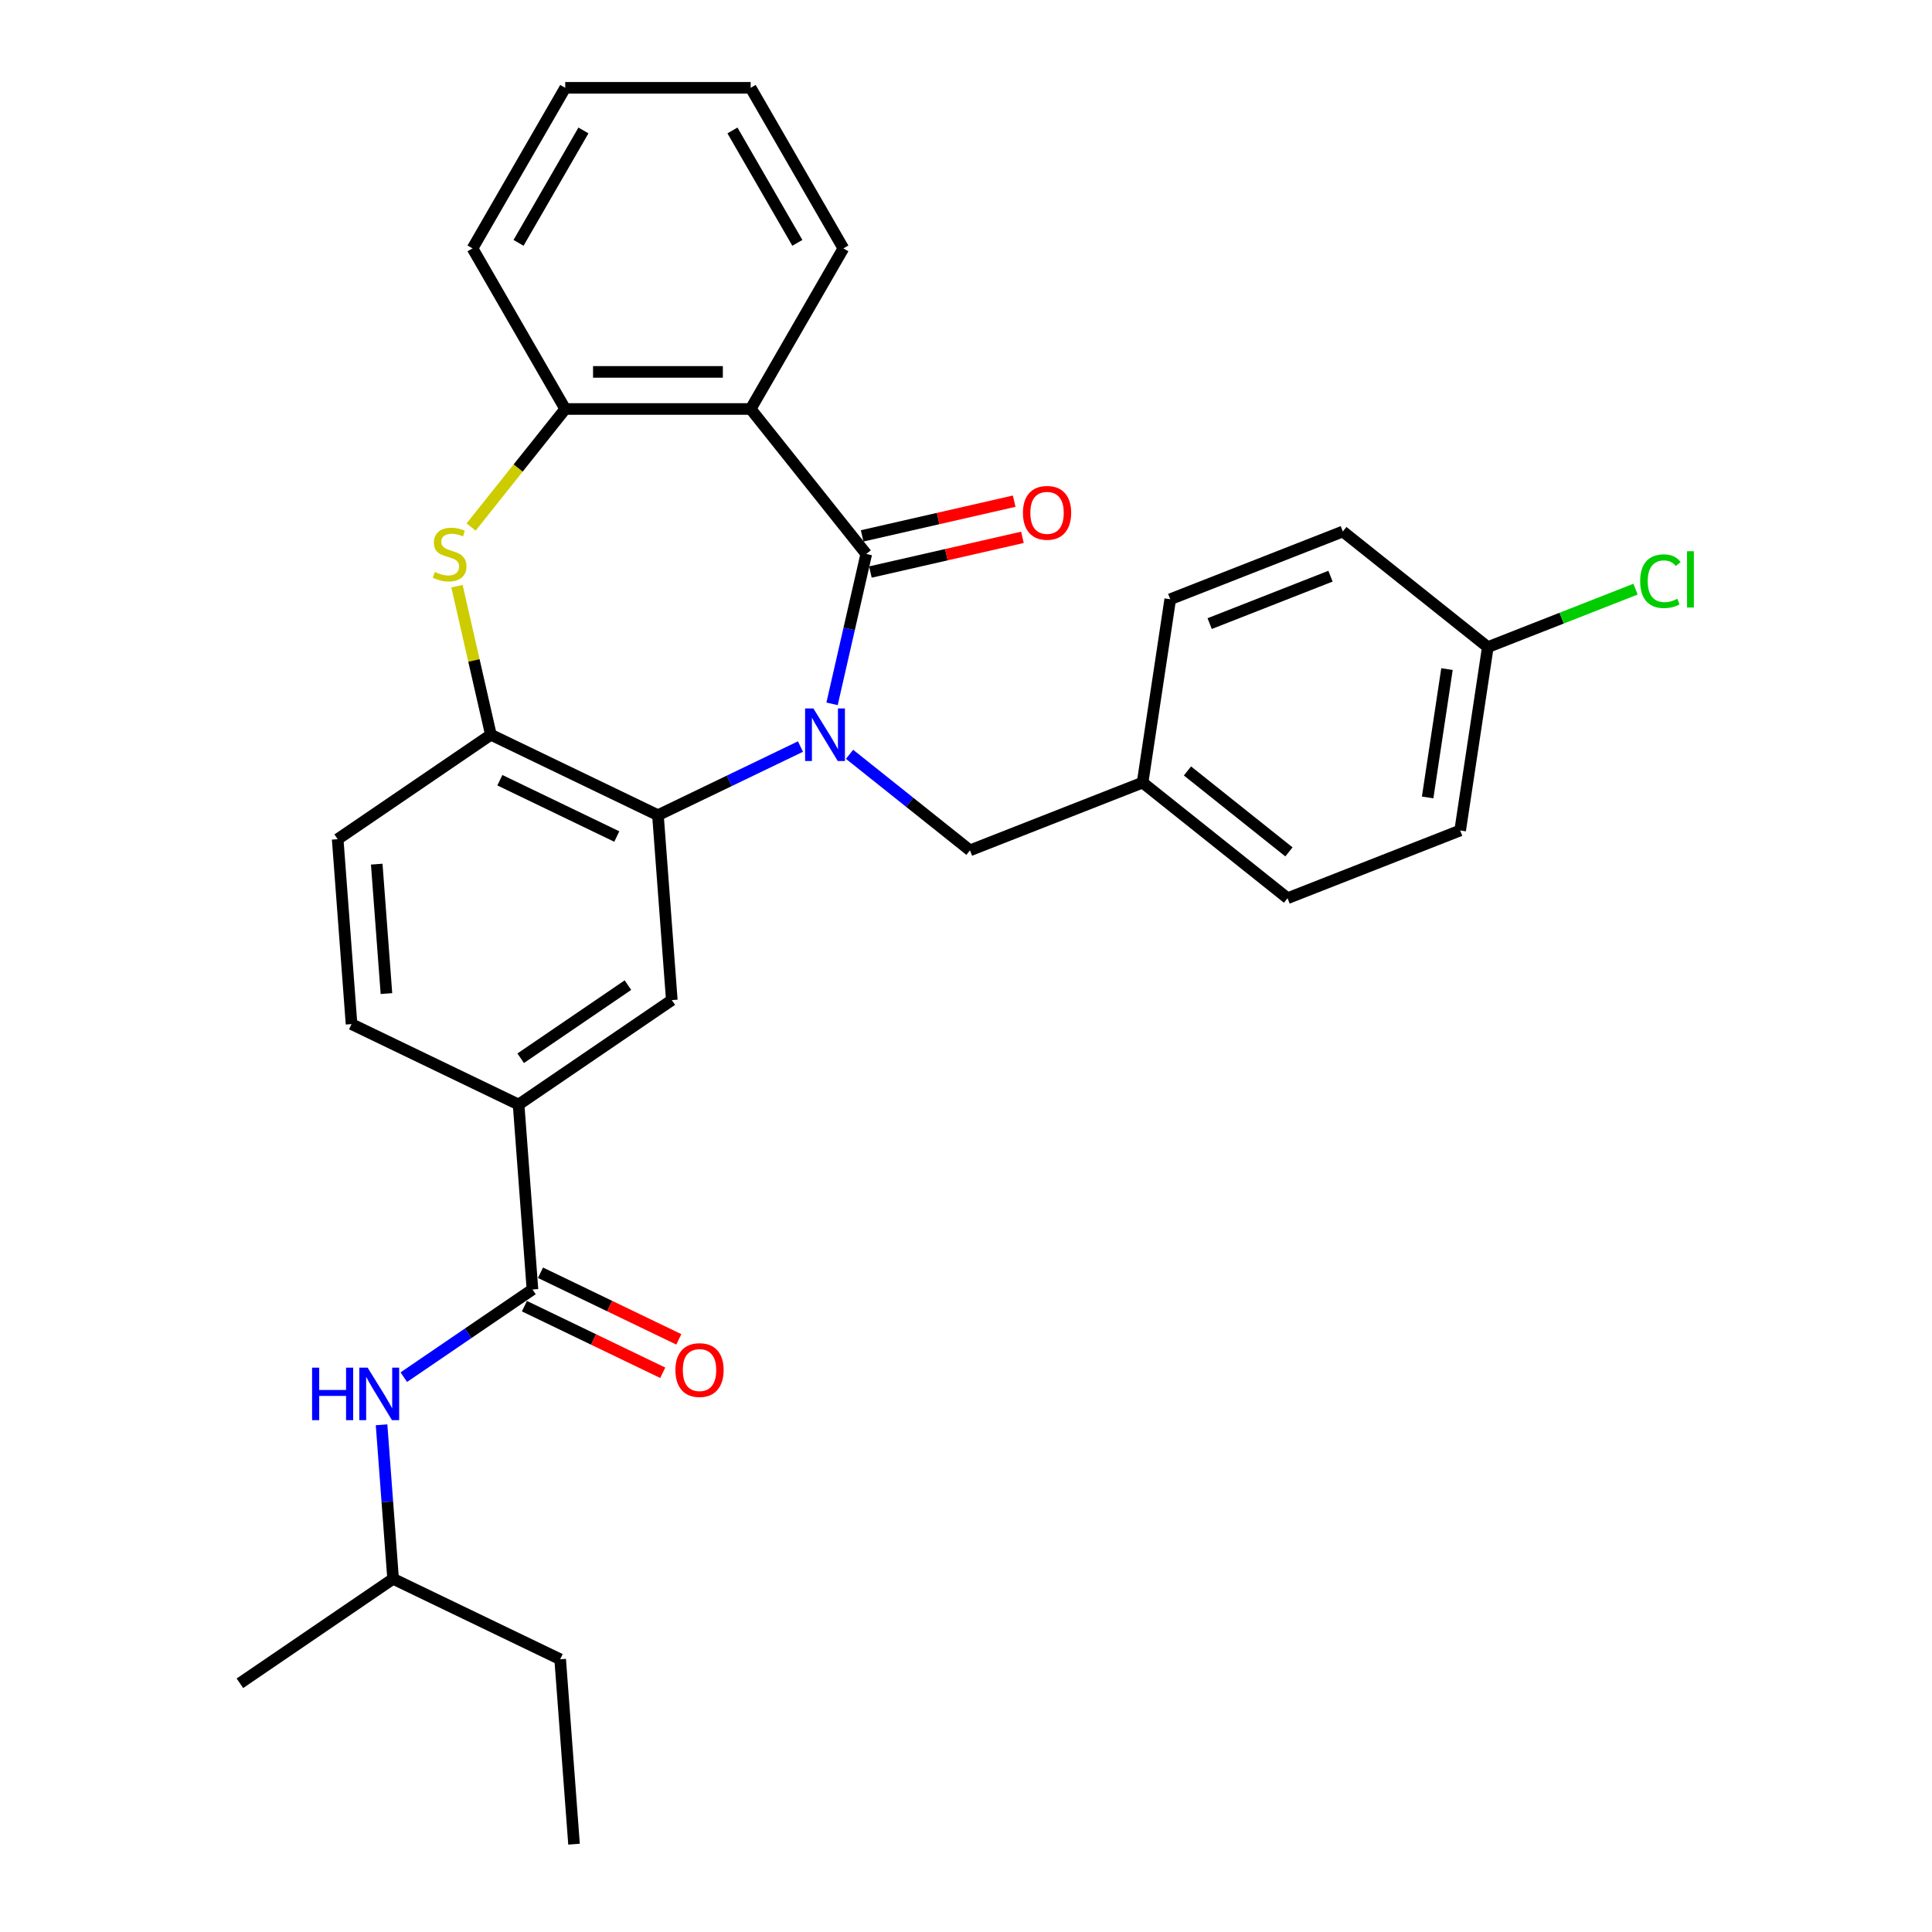<?xml version='1.0' encoding='iso-8859-1'?>
<svg version='1.1' baseProfile='full'
              xmlns='http://www.w3.org/2000/svg'
                      xmlns:rdkit='http://www.rdkit.org/xml'
                      xmlns:xlink='http://www.w3.org/1999/xlink'
                  xml:space='preserve'
width='1000px' height='1000px' viewBox='0 0 1000 1000'>
<!-- END OF HEADER -->
<rect style='opacity:1.0;fill:#FFFFFF;stroke:none' width='1000' height='1000' x='0' y='0'> </rect>
<path class='bond-0' d='M 430.674,364.308 L 439.527,325.518' style='fill:none;fill-rule:evenodd;stroke:#0000FF;stroke-width:6px;stroke-linecap:butt;stroke-linejoin:miter;stroke-opacity:1' />
<path class='bond-0' d='M 439.527,325.518 L 448.381,286.728' style='fill:none;fill-rule:evenodd;stroke:#000000;stroke-width:6px;stroke-linecap:butt;stroke-linejoin:miter;stroke-opacity:1' />
<path class='bond-1' d='M 414.317,386.417 L 377.435,404.179' style='fill:none;fill-rule:evenodd;stroke:#0000FF;stroke-width:6px;stroke-linecap:butt;stroke-linejoin:miter;stroke-opacity:1' />
<path class='bond-1' d='M 377.435,404.179 L 340.552,421.94' style='fill:none;fill-rule:evenodd;stroke:#000000;stroke-width:6px;stroke-linecap:butt;stroke-linejoin:miter;stroke-opacity:1' />
<path class='bond-9' d='M 439.731,390.431 L 470.896,415.285' style='fill:none;fill-rule:evenodd;stroke:#0000FF;stroke-width:6px;stroke-linecap:butt;stroke-linejoin:miter;stroke-opacity:1' />
<path class='bond-9' d='M 470.896,415.285 L 502.061,440.138' style='fill:none;fill-rule:evenodd;stroke:#000000;stroke-width:6px;stroke-linecap:butt;stroke-linejoin:miter;stroke-opacity:1' />
<path class='bond-2' d='M 448.381,286.728 L 388.541,211.69' style='fill:none;fill-rule:evenodd;stroke:#000000;stroke-width:6px;stroke-linecap:butt;stroke-linejoin:miter;stroke-opacity:1' />
<path class='bond-11' d='M 450.516,296.085 L 489.863,287.104' style='fill:none;fill-rule:evenodd;stroke:#000000;stroke-width:6px;stroke-linecap:butt;stroke-linejoin:miter;stroke-opacity:1' />
<path class='bond-11' d='M 489.863,287.104 L 529.21,278.123' style='fill:none;fill-rule:evenodd;stroke:#FF0000;stroke-width:6px;stroke-linecap:butt;stroke-linejoin:miter;stroke-opacity:1' />
<path class='bond-11' d='M 446.245,277.371 L 485.592,268.39' style='fill:none;fill-rule:evenodd;stroke:#000000;stroke-width:6px;stroke-linecap:butt;stroke-linejoin:miter;stroke-opacity:1' />
<path class='bond-11' d='M 485.592,268.39 L 524.939,259.409' style='fill:none;fill-rule:evenodd;stroke:#FF0000;stroke-width:6px;stroke-linecap:butt;stroke-linejoin:miter;stroke-opacity:1' />
<path class='bond-4' d='M 340.552,421.94 L 254.081,380.298' style='fill:none;fill-rule:evenodd;stroke:#000000;stroke-width:6px;stroke-linecap:butt;stroke-linejoin:miter;stroke-opacity:1' />
<path class='bond-4' d='M 319.253,432.988 L 258.723,403.838' style='fill:none;fill-rule:evenodd;stroke:#000000;stroke-width:6px;stroke-linecap:butt;stroke-linejoin:miter;stroke-opacity:1' />
<path class='bond-7' d='M 340.552,421.94 L 347.725,517.648' style='fill:none;fill-rule:evenodd;stroke:#000000;stroke-width:6px;stroke-linecap:butt;stroke-linejoin:miter;stroke-opacity:1' />
<path class='bond-5' d='M 388.541,211.69 L 292.564,211.69' style='fill:none;fill-rule:evenodd;stroke:#000000;stroke-width:6px;stroke-linecap:butt;stroke-linejoin:miter;stroke-opacity:1' />
<path class='bond-5' d='M 374.144,192.495 L 306.961,192.495' style='fill:none;fill-rule:evenodd;stroke:#000000;stroke-width:6px;stroke-linecap:butt;stroke-linejoin:miter;stroke-opacity:1' />
<path class='bond-17' d='M 388.541,211.69 L 436.529,128.572' style='fill:none;fill-rule:evenodd;stroke:#000000;stroke-width:6px;stroke-linecap:butt;stroke-linejoin:miter;stroke-opacity:1' />
<path class='bond-3' d='M 236.531,303.408 L 245.306,341.853' style='fill:none;fill-rule:evenodd;stroke:#CCCC00;stroke-width:6px;stroke-linecap:butt;stroke-linejoin:miter;stroke-opacity:1' />
<path class='bond-3' d='M 245.306,341.853 L 254.081,380.298' style='fill:none;fill-rule:evenodd;stroke:#000000;stroke-width:6px;stroke-linecap:butt;stroke-linejoin:miter;stroke-opacity:1' />
<path class='bond-30' d='M 243.838,272.791 L 268.201,242.241' style='fill:none;fill-rule:evenodd;stroke:#CCCC00;stroke-width:6px;stroke-linecap:butt;stroke-linejoin:miter;stroke-opacity:1' />
<path class='bond-30' d='M 268.201,242.241 L 292.564,211.69' style='fill:none;fill-rule:evenodd;stroke:#000000;stroke-width:6px;stroke-linecap:butt;stroke-linejoin:miter;stroke-opacity:1' />
<path class='bond-13' d='M 254.081,380.298 L 174.781,434.363' style='fill:none;fill-rule:evenodd;stroke:#000000;stroke-width:6px;stroke-linecap:butt;stroke-linejoin:miter;stroke-opacity:1' />
<path class='bond-24' d='M 292.564,211.69 L 244.576,128.572' style='fill:none;fill-rule:evenodd;stroke:#000000;stroke-width:6px;stroke-linecap:butt;stroke-linejoin:miter;stroke-opacity:1' />
<path class='bond-6' d='M 275.598,667.422 L 268.425,571.714' style='fill:none;fill-rule:evenodd;stroke:#000000;stroke-width:6px;stroke-linecap:butt;stroke-linejoin:miter;stroke-opacity:1' />
<path class='bond-10' d='M 275.598,667.422 L 242.302,690.122' style='fill:none;fill-rule:evenodd;stroke:#000000;stroke-width:6px;stroke-linecap:butt;stroke-linejoin:miter;stroke-opacity:1' />
<path class='bond-10' d='M 242.302,690.122 L 209.006,712.823' style='fill:none;fill-rule:evenodd;stroke:#0000FF;stroke-width:6px;stroke-linecap:butt;stroke-linejoin:miter;stroke-opacity:1' />
<path class='bond-12' d='M 271.433,676.069 L 307.231,693.308' style='fill:none;fill-rule:evenodd;stroke:#000000;stroke-width:6px;stroke-linecap:butt;stroke-linejoin:miter;stroke-opacity:1' />
<path class='bond-12' d='M 307.231,693.308 L 343.029,710.547' style='fill:none;fill-rule:evenodd;stroke:#FF0000;stroke-width:6px;stroke-linecap:butt;stroke-linejoin:miter;stroke-opacity:1' />
<path class='bond-12' d='M 279.762,658.774 L 315.56,676.014' style='fill:none;fill-rule:evenodd;stroke:#000000;stroke-width:6px;stroke-linecap:butt;stroke-linejoin:miter;stroke-opacity:1' />
<path class='bond-12' d='M 315.56,676.014 L 351.357,693.253' style='fill:none;fill-rule:evenodd;stroke:#FF0000;stroke-width:6px;stroke-linecap:butt;stroke-linejoin:miter;stroke-opacity:1' />
<path class='bond-8' d='M 347.725,517.648 L 268.425,571.714' style='fill:none;fill-rule:evenodd;stroke:#000000;stroke-width:6px;stroke-linecap:butt;stroke-linejoin:miter;stroke-opacity:1' />
<path class='bond-8' d='M 325.017,509.898 L 269.507,547.744' style='fill:none;fill-rule:evenodd;stroke:#000000;stroke-width:6px;stroke-linecap:butt;stroke-linejoin:miter;stroke-opacity:1' />
<path class='bond-14' d='M 268.425,571.714 L 181.954,530.071' style='fill:none;fill-rule:evenodd;stroke:#000000;stroke-width:6px;stroke-linecap:butt;stroke-linejoin:miter;stroke-opacity:1' />
<path class='bond-15' d='M 502.061,440.138 L 591.403,405.074' style='fill:none;fill-rule:evenodd;stroke:#000000;stroke-width:6px;stroke-linecap:butt;stroke-linejoin:miter;stroke-opacity:1' />
<path class='bond-23' d='M 197.497,737.477 L 200.484,777.336' style='fill:none;fill-rule:evenodd;stroke:#0000FF;stroke-width:6px;stroke-linecap:butt;stroke-linejoin:miter;stroke-opacity:1' />
<path class='bond-23' d='M 200.484,777.336 L 203.471,817.195' style='fill:none;fill-rule:evenodd;stroke:#000000;stroke-width:6px;stroke-linecap:butt;stroke-linejoin:miter;stroke-opacity:1' />
<path class='bond-32' d='M 174.781,434.363 L 181.954,530.071' style='fill:none;fill-rule:evenodd;stroke:#000000;stroke-width:6px;stroke-linecap:butt;stroke-linejoin:miter;stroke-opacity:1' />
<path class='bond-32' d='M 194.999,447.285 L 200.019,514.28' style='fill:none;fill-rule:evenodd;stroke:#000000;stroke-width:6px;stroke-linecap:butt;stroke-linejoin:miter;stroke-opacity:1' />
<path class='bond-19' d='M 591.403,405.074 L 605.708,310.17' style='fill:none;fill-rule:evenodd;stroke:#000000;stroke-width:6px;stroke-linecap:butt;stroke-linejoin:miter;stroke-opacity:1' />
<path class='bond-20' d='M 591.403,405.074 L 666.441,464.914' style='fill:none;fill-rule:evenodd;stroke:#000000;stroke-width:6px;stroke-linecap:butt;stroke-linejoin:miter;stroke-opacity:1' />
<path class='bond-20' d='M 614.627,399.042 L 667.153,440.931' style='fill:none;fill-rule:evenodd;stroke:#000000;stroke-width:6px;stroke-linecap:butt;stroke-linejoin:miter;stroke-opacity:1' />
<path class='bond-16' d='M 770.087,334.946 L 755.782,429.85' style='fill:none;fill-rule:evenodd;stroke:#000000;stroke-width:6px;stroke-linecap:butt;stroke-linejoin:miter;stroke-opacity:1' />
<path class='bond-16' d='M 748.96,346.32 L 738.947,412.754' style='fill:none;fill-rule:evenodd;stroke:#000000;stroke-width:6px;stroke-linecap:butt;stroke-linejoin:miter;stroke-opacity:1' />
<path class='bond-18' d='M 770.087,334.946 L 808.318,319.941' style='fill:none;fill-rule:evenodd;stroke:#000000;stroke-width:6px;stroke-linecap:butt;stroke-linejoin:miter;stroke-opacity:1' />
<path class='bond-18' d='M 808.318,319.941 L 846.549,304.937' style='fill:none;fill-rule:evenodd;stroke:#00CC00;stroke-width:6px;stroke-linecap:butt;stroke-linejoin:miter;stroke-opacity:1' />
<path class='bond-31' d='M 770.087,334.946 L 695.05,275.105' style='fill:none;fill-rule:evenodd;stroke:#000000;stroke-width:6px;stroke-linecap:butt;stroke-linejoin:miter;stroke-opacity:1' />
<path class='bond-27' d='M 436.529,128.572 L 388.541,45.455' style='fill:none;fill-rule:evenodd;stroke:#000000;stroke-width:6px;stroke-linecap:butt;stroke-linejoin:miter;stroke-opacity:1' />
<path class='bond-27' d='M 412.707,125.702 L 379.115,67.52' style='fill:none;fill-rule:evenodd;stroke:#000000;stroke-width:6px;stroke-linecap:butt;stroke-linejoin:miter;stroke-opacity:1' />
<path class='bond-22' d='M 605.708,310.17 L 695.05,275.105' style='fill:none;fill-rule:evenodd;stroke:#000000;stroke-width:6px;stroke-linecap:butt;stroke-linejoin:miter;stroke-opacity:1' />
<path class='bond-22' d='M 626.122,322.778 L 688.661,298.233' style='fill:none;fill-rule:evenodd;stroke:#000000;stroke-width:6px;stroke-linecap:butt;stroke-linejoin:miter;stroke-opacity:1' />
<path class='bond-21' d='M 666.441,464.914 L 755.782,429.85' style='fill:none;fill-rule:evenodd;stroke:#000000;stroke-width:6px;stroke-linecap:butt;stroke-linejoin:miter;stroke-opacity:1' />
<path class='bond-25' d='M 203.471,817.195 L 289.942,858.837' style='fill:none;fill-rule:evenodd;stroke:#000000;stroke-width:6px;stroke-linecap:butt;stroke-linejoin:miter;stroke-opacity:1' />
<path class='bond-26' d='M 203.471,817.195 L 124.171,871.26' style='fill:none;fill-rule:evenodd;stroke:#000000;stroke-width:6px;stroke-linecap:butt;stroke-linejoin:miter;stroke-opacity:1' />
<path class='bond-33' d='M 244.576,128.572 L 292.564,45.455' style='fill:none;fill-rule:evenodd;stroke:#000000;stroke-width:6px;stroke-linecap:butt;stroke-linejoin:miter;stroke-opacity:1' />
<path class='bond-33' d='M 268.398,125.702 L 301.99,67.52' style='fill:none;fill-rule:evenodd;stroke:#000000;stroke-width:6px;stroke-linecap:butt;stroke-linejoin:miter;stroke-opacity:1' />
<path class='bond-29' d='M 289.942,858.837 L 297.115,954.545' style='fill:none;fill-rule:evenodd;stroke:#000000;stroke-width:6px;stroke-linecap:butt;stroke-linejoin:miter;stroke-opacity:1' />
<path class='bond-28' d='M 388.541,45.455 L 292.564,45.455' style='fill:none;fill-rule:evenodd;stroke:#000000;stroke-width:6px;stroke-linecap:butt;stroke-linejoin:miter;stroke-opacity:1' />
<path  class='atom-0' d='M 421.016 366.707
L 429.923 381.104
Q 430.806 382.524, 432.226 385.097
Q 433.646 387.669, 433.723 387.822
L 433.723 366.707
L 437.332 366.707
L 437.332 393.888
L 433.608 393.888
L 424.049 378.148
Q 422.935 376.305, 421.745 374.194
Q 420.594 372.082, 420.248 371.43
L 420.248 393.888
L 416.716 393.888
L 416.716 366.707
L 421.016 366.707
' fill='#0000FF'/>
<path  class='atom-4' d='M 225.046 296.057
Q 225.353 296.172, 226.62 296.709
Q 227.887 297.247, 229.269 297.592
Q 230.689 297.899, 232.071 297.899
Q 234.643 297.899, 236.141 296.671
Q 237.638 295.404, 237.638 293.216
Q 237.638 291.718, 236.87 290.797
Q 236.141 289.876, 234.989 289.377
Q 233.837 288.878, 231.918 288.302
Q 229.499 287.572, 228.04 286.881
Q 226.62 286.19, 225.583 284.731
Q 224.585 283.273, 224.585 280.816
Q 224.585 277.399, 226.889 275.287
Q 229.23 273.176, 233.837 273.176
Q 236.985 273.176, 240.556 274.673
L 239.673 277.629
Q 236.409 276.286, 233.952 276.286
Q 231.304 276.286, 229.845 277.399
Q 228.386 278.474, 228.424 280.355
Q 228.424 281.814, 229.154 282.697
Q 229.921 283.58, 230.996 284.079
Q 232.11 284.578, 233.952 285.154
Q 236.409 285.922, 237.868 286.689
Q 239.327 287.457, 240.364 289.031
Q 241.439 290.567, 241.439 293.216
Q 241.439 296.978, 238.905 299.013
Q 236.409 301.009, 232.225 301.009
Q 229.806 301.009, 227.964 300.472
Q 226.159 299.972, 224.009 299.089
L 225.046 296.057
' fill='#CCCC00'/>
<path  class='atom-11' d='M 161.536 707.897
L 165.221 707.897
L 165.221 719.452
L 179.119 719.452
L 179.119 707.897
L 182.804 707.897
L 182.804 735.077
L 179.119 735.077
L 179.119 722.524
L 165.221 722.524
L 165.221 735.077
L 161.536 735.077
L 161.536 707.897
' fill='#0000FF'/>
<path  class='atom-11' d='M 190.29 707.897
L 199.197 722.293
Q 200.08 723.714, 201.5 726.286
Q 202.921 728.858, 202.997 729.012
L 202.997 707.897
L 206.606 707.897
L 206.606 735.077
L 202.882 735.077
L 193.323 719.337
Q 192.21 717.494, 191.02 715.383
Q 189.868 713.271, 189.522 712.619
L 189.522 735.077
L 185.99 735.077
L 185.99 707.897
L 190.29 707.897
' fill='#0000FF'/>
<path  class='atom-12' d='M 529.474 265.448
Q 529.474 258.921, 532.699 255.274
Q 535.923 251.627, 541.951 251.627
Q 547.978 251.627, 551.203 255.274
Q 554.428 258.921, 554.428 265.448
Q 554.428 272.051, 551.165 275.813
Q 547.901 279.537, 541.951 279.537
Q 535.962 279.537, 532.699 275.813
Q 529.474 272.089, 529.474 265.448
M 541.951 276.466
Q 546.097 276.466, 548.324 273.702
Q 550.589 270.899, 550.589 265.448
Q 550.589 260.111, 548.324 257.424
Q 546.097 254.698, 541.951 254.698
Q 537.805 254.698, 535.54 257.386
Q 533.313 260.073, 533.313 265.448
Q 533.313 270.938, 535.54 273.702
Q 537.805 276.466, 541.951 276.466
' fill='#FF0000'/>
<path  class='atom-13' d='M 349.592 709.141
Q 349.592 702.615, 352.817 698.967
Q 356.042 695.32, 362.069 695.32
Q 368.097 695.32, 371.321 698.967
Q 374.546 702.615, 374.546 709.141
Q 374.546 715.744, 371.283 719.506
Q 368.02 723.23, 362.069 723.23
Q 356.08 723.23, 352.817 719.506
Q 349.592 715.782, 349.592 709.141
M 362.069 720.159
Q 366.216 720.159, 368.442 717.395
Q 370.707 714.592, 370.707 709.141
Q 370.707 703.805, 368.442 701.117
Q 366.216 698.392, 362.069 698.392
Q 357.923 698.392, 355.658 701.079
Q 353.431 703.766, 353.431 709.141
Q 353.431 714.631, 355.658 717.395
Q 357.923 720.159, 362.069 720.159
' fill='#FF0000'/>
<path  class='atom-19' d='M 848.948 300.822
Q 848.948 294.065, 852.096 290.534
Q 855.283 286.963, 861.31 286.963
Q 866.915 286.963, 869.909 290.917
L 867.376 292.991
Q 865.187 290.111, 861.31 290.111
Q 857.202 290.111, 855.014 292.875
Q 852.864 295.601, 852.864 300.822
Q 852.864 306.197, 855.091 308.961
Q 857.356 311.725, 861.732 311.725
Q 864.727 311.725, 868.22 309.921
L 869.295 312.8
Q 867.875 313.721, 865.725 314.259
Q 863.575 314.796, 861.195 314.796
Q 855.283 314.796, 852.096 311.188
Q 848.948 307.579, 848.948 300.822
' fill='#00CC00'/>
<path  class='atom-19' d='M 873.211 285.312
L 876.743 285.312
L 876.743 314.451
L 873.211 314.451
L 873.211 285.312
' fill='#00CC00'/>
</svg>
